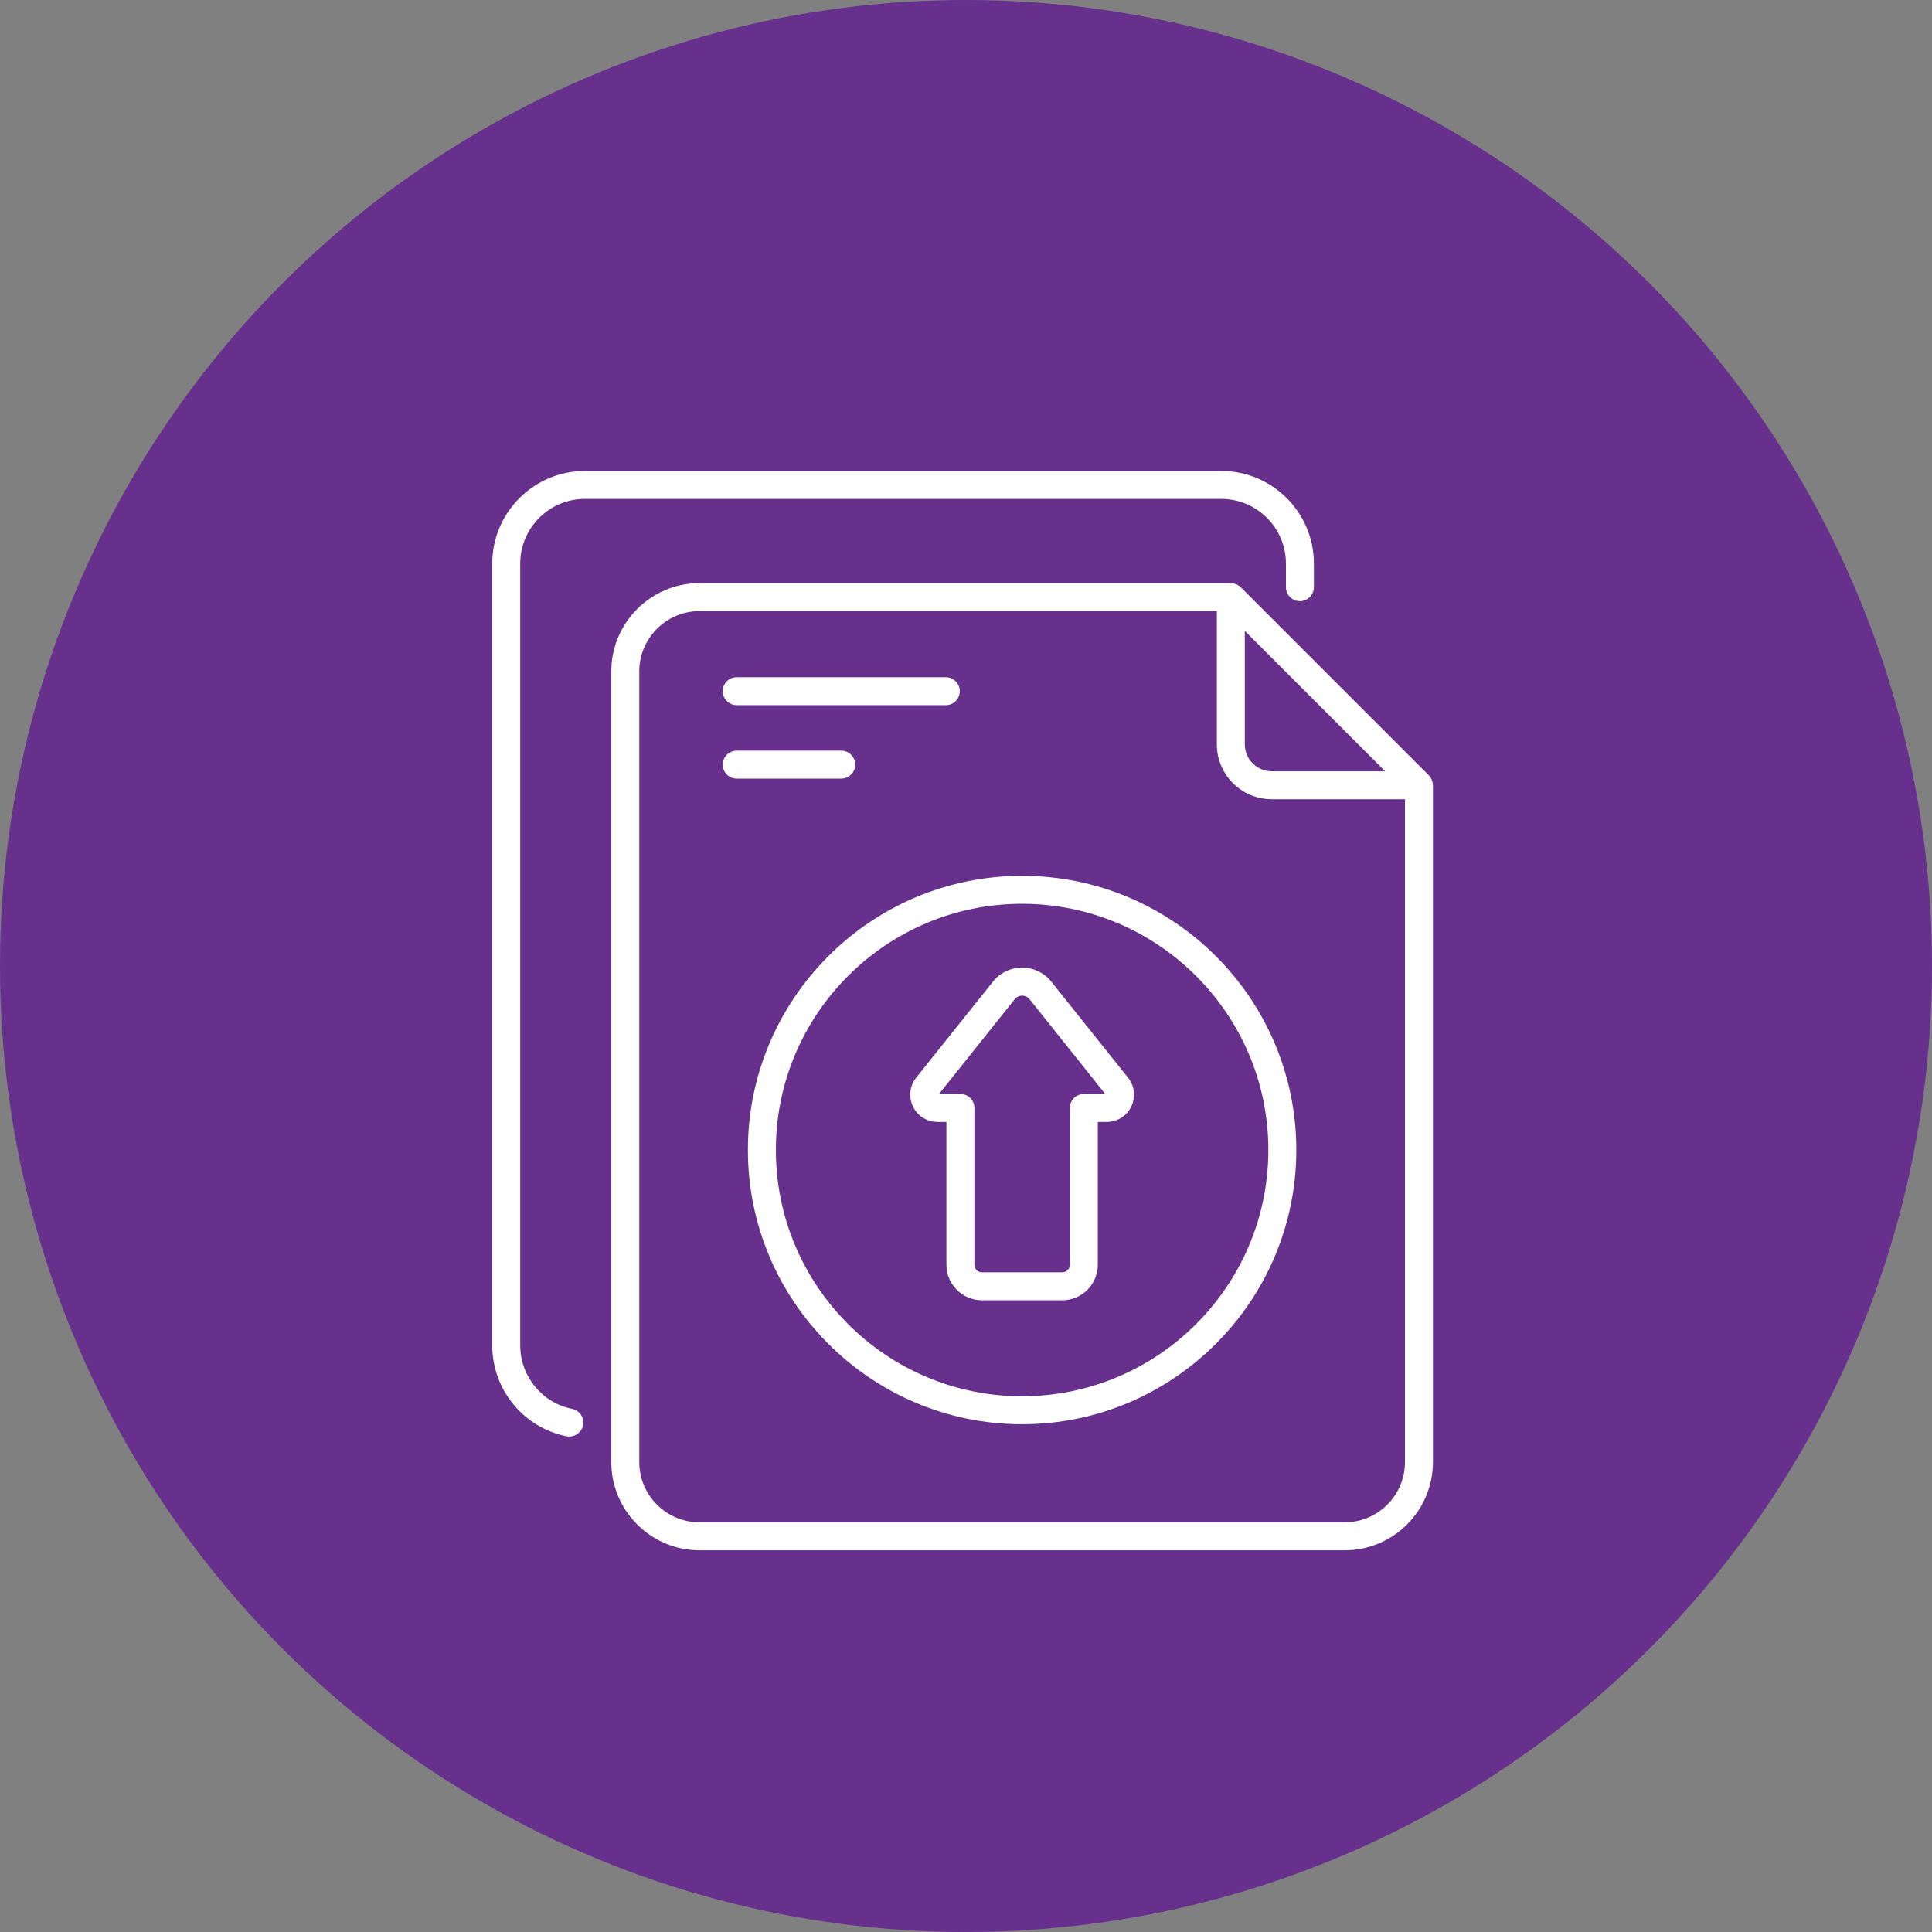 <svg xmlns="http://www.w3.org/2000/svg" id="Layer_1" viewBox="0 0 90 90"><rect x="0" y="0" width="90" height="90" fill="#808080" stroke="none"/><defs><style>      .cls-1 {        fill: #fff;      }      .cls-2 {        fill: #66308c;      }    </style></defs><circle class="cls-2" cx="45" cy="45" r="45"></circle><g id="_x31_2_Upload_File"><g><g><path class="cls-1" d="M27.245,23.241h29.647c1.661,0,3.012,1.351,3.012,3.012v1.1c0,.36.292.651.651.651s.651-.292.651-.651v-1.1c0-2.379-1.935-4.314-4.314-4.314h-29.647c-2.379,0-4.314,1.935-4.314,4.314v36.426c0,2.051,1.457,3.83,3.463,4.229.043.008.086.013.128.012.304,0,.576-.214.638-.524.07-.353-.159-.696-.512-.766-1.399-.278-2.414-1.519-2.414-2.951V26.253c0-1.661,1.351-3.012,3.012-3.012h0Z"></path><path class="cls-1" d="M66.752,68.107v-31.528c0-.129-.067-.337-.191-.46l-8.764-8.764c-.117-.117-.318-.191-.46-.191h-24.749c-2.267,0-4.112,1.845-4.112,4.112v36.831c0,2.267,1.845,4.112,4.112,4.112h30.052c2.267,0,4.112-1.845,4.112-4.112h0ZM64.528,35.928h-5.289c-.69,0-1.251-.561-1.251-1.251v-5.289l6.54,6.54ZM62.64,70.916h-30.052c-1.549,0-2.809-1.26-2.809-2.809V31.276c0-1.549,1.26-2.809,2.809-2.809h24.098v6.21c0,1.408,1.145,2.553,2.553,2.553h6.21v30.877c0,1.549-1.26,2.809-2.809,2.809h0Z"></path><path class="cls-1" d="M34.318,32.849h9.741c.36,0,.651-.292.651-.651s-.292-.651-.651-.651h-9.741c-.36,0-.651.292-.651.651s.292.651.651.651h0Z"></path><path class="cls-1" d="M39.839,35.619c0-.36-.292-.651-.651-.651h-4.87c-.36,0-.651.292-.651.651s.292.651.651.651h4.87c.36,0,.651-.292.651-.651Z"></path></g><path class="cls-1" d="M47.611,40.8c-7.042,0-12.771,5.729-12.771,12.77s5.729,12.776,12.771,12.776,12.776-5.731,12.776-12.776-5.731-12.77-12.776-12.77ZM47.611,65.044c-6.323,0-11.468-5.147-11.468-11.474s5.144-11.468,11.468-11.468,11.474,5.144,11.474,11.468-5.147,11.474-11.474,11.474Z"></path><path class="cls-1" d="M43.673,52.264h.415v6.654c0,.912.742,1.653,1.653,1.653h3.746c.911,0,1.653-.742,1.653-1.653v-6.654h.415c.492,0,.931-.276,1.144-.719.213-.444.155-.959-.152-1.344l-3.57-4.469c-.333-.417-.83-.656-1.363-.656s-1.03.239-1.363.656l-3.57,4.469c-.307.385-.365.899-.152,1.343.213.444.652.719,1.144.719h0ZM47.268,46.546c.116-.145.266-.166.346-.166s.23.022.346.166l3.527,4.416h-.998c-.36,0-.651.292-.651.651v7.305c0,.193-.157.351-.35.351h-3.746c-.193,0-.35-.157-.35-.351v-7.305c0-.36-.292-.651-.651-.651h-.998l3.527-4.416Z"></path></g></g></svg>